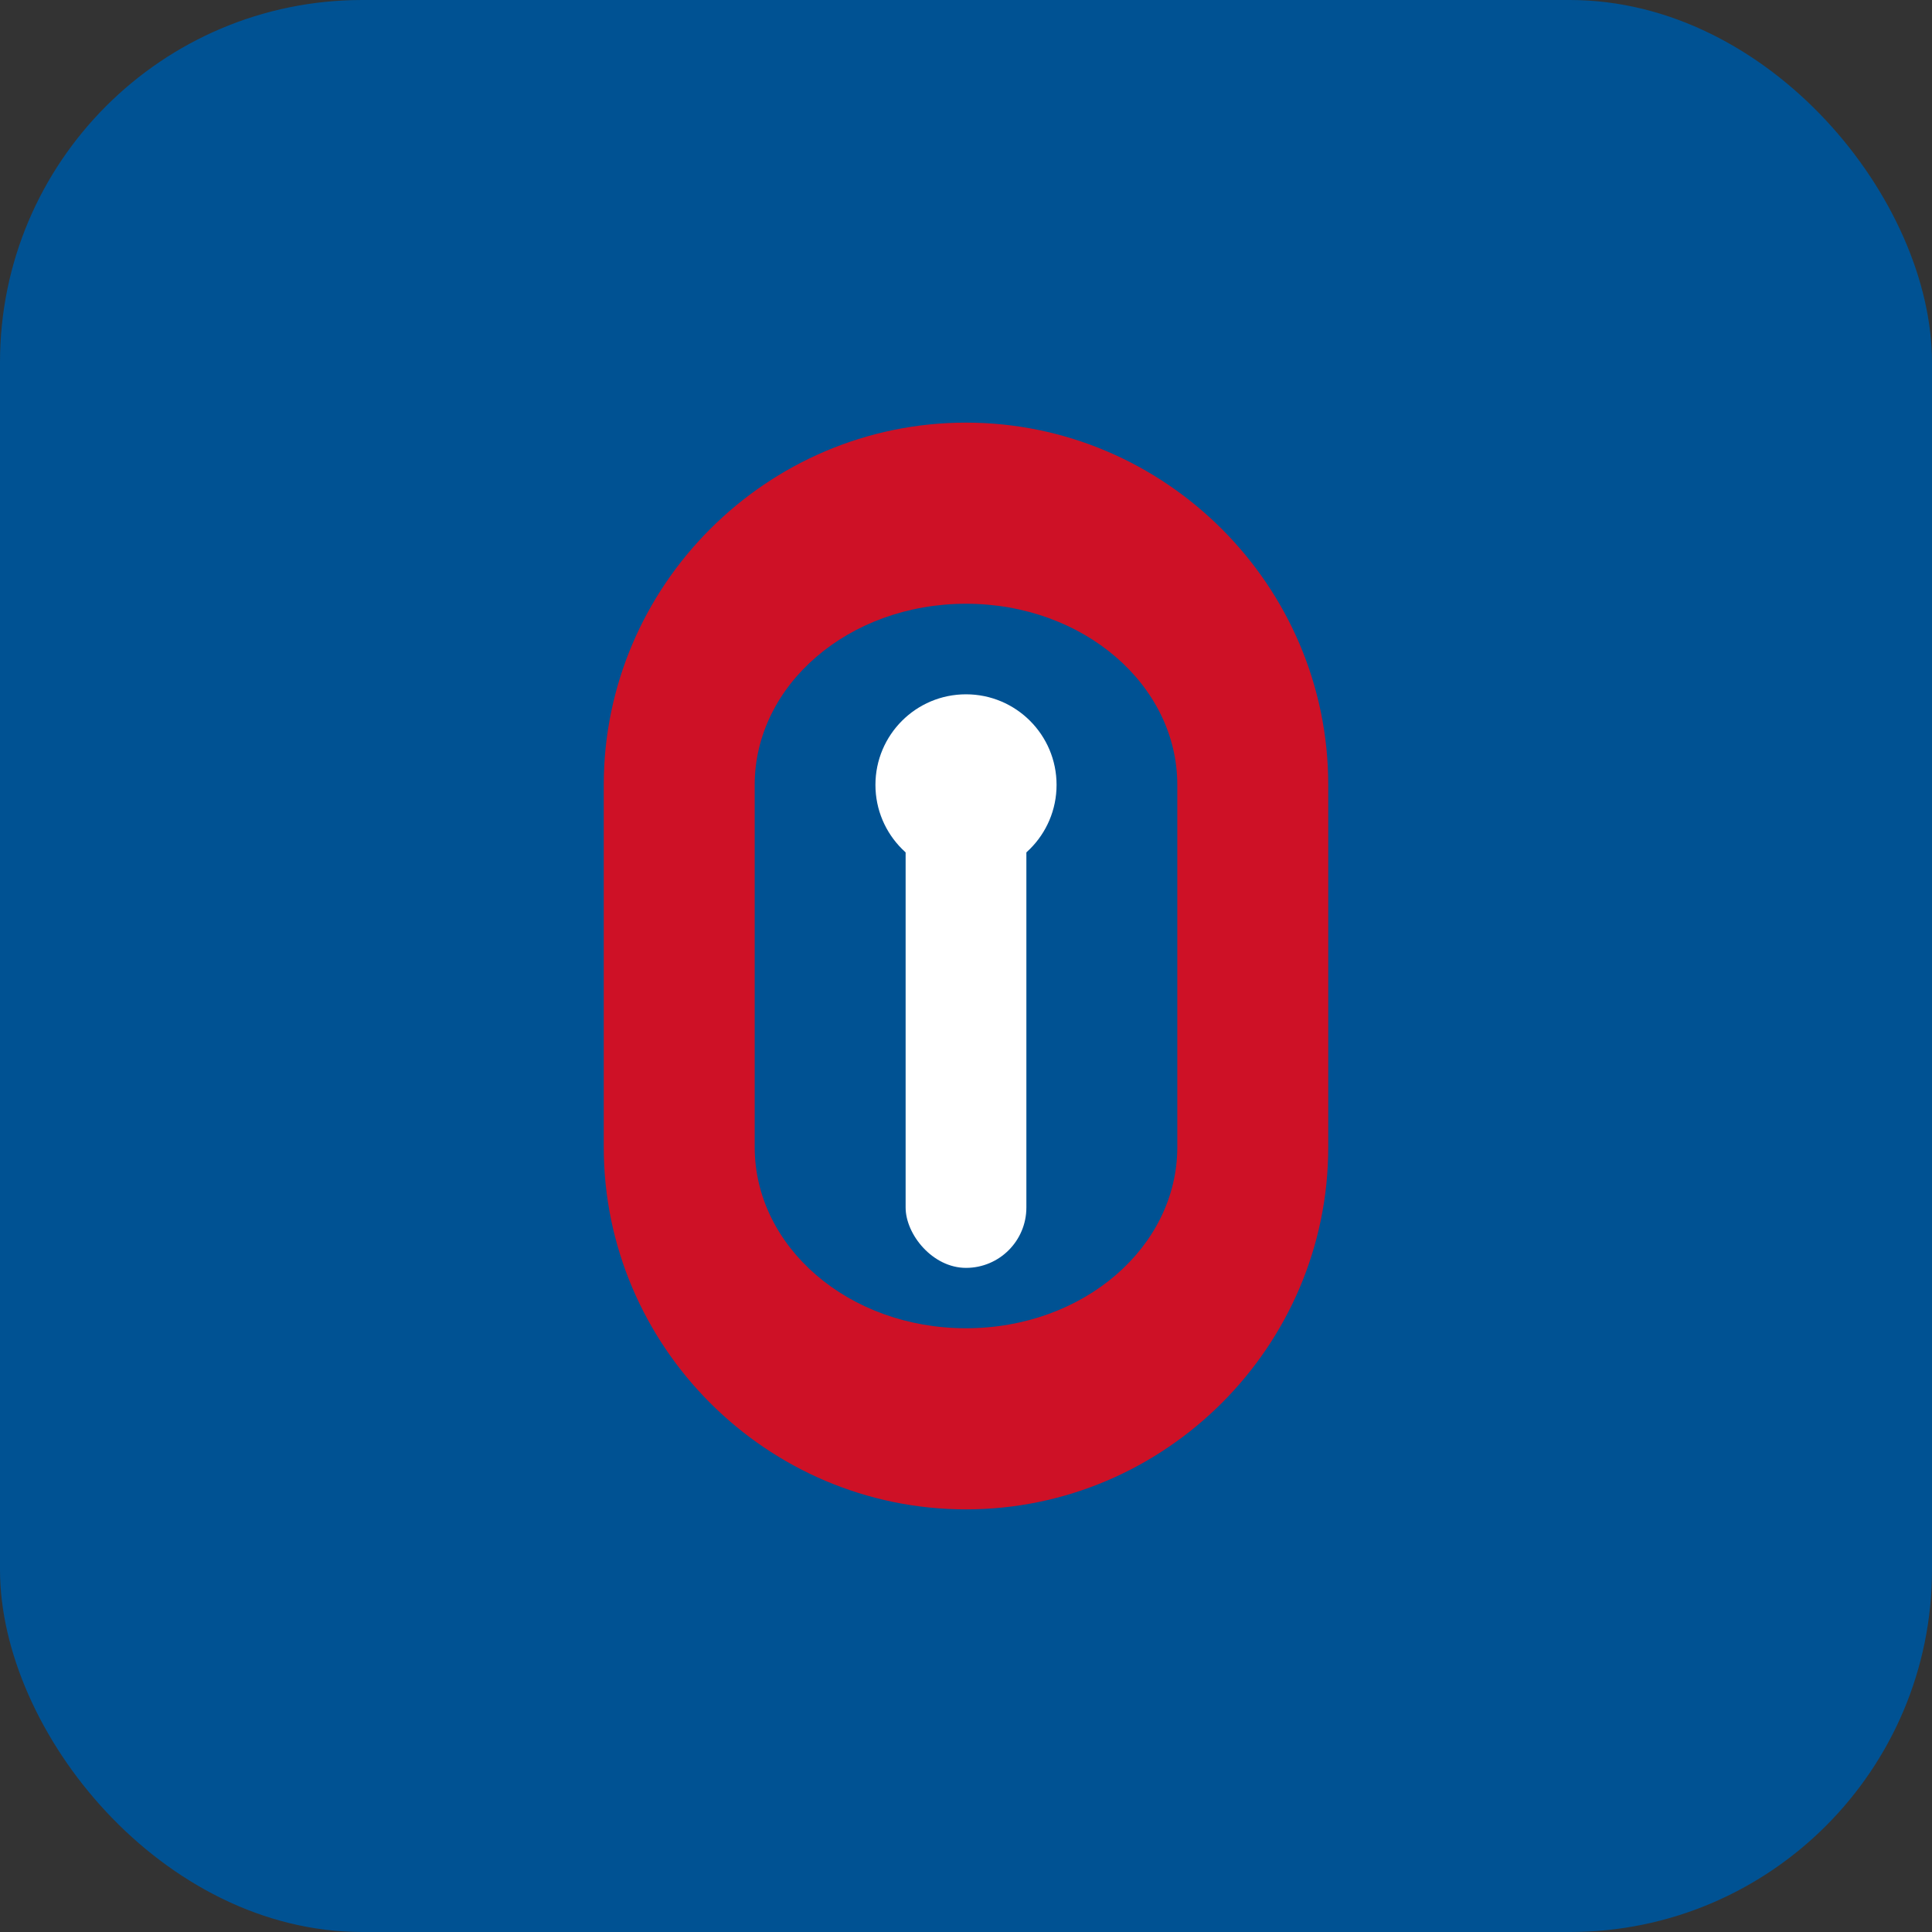 <?xml version="1.0" encoding="UTF-8"?>
<svg xmlns="http://www.w3.org/2000/svg" viewBox="0 0 64 64" width="64" height="64">
  <rect x="0" y="0" width="64" height="64" fill="#333333" stroke="none"/>
  <rect width="64" height="64" rx="12" fill="#005293"/>
  <path d="M32 14C25.4 14 20 19.4 20 26L20 38C20 44.6 25.4 50 32 50C38.6 50 44 44.6 44 38L44 26C44 19.4 38.6 14 32 14Z" fill="#CE1126"/>
  <path d="M39 26L39 38C39 41.3 35.9 44 32 44C28.1 44 25 41.3 25 38L25 26C25 22.7 28.1 20 32 20C35.9 20 39 22.7 39 26Z" fill="#005293"/>
  <circle cx="32" cy="26" r="3" fill="#ffffff"/>
  <rect x="30" y="26" width="4" height="16" rx="2" fill="#ffffff"/>
</svg>
